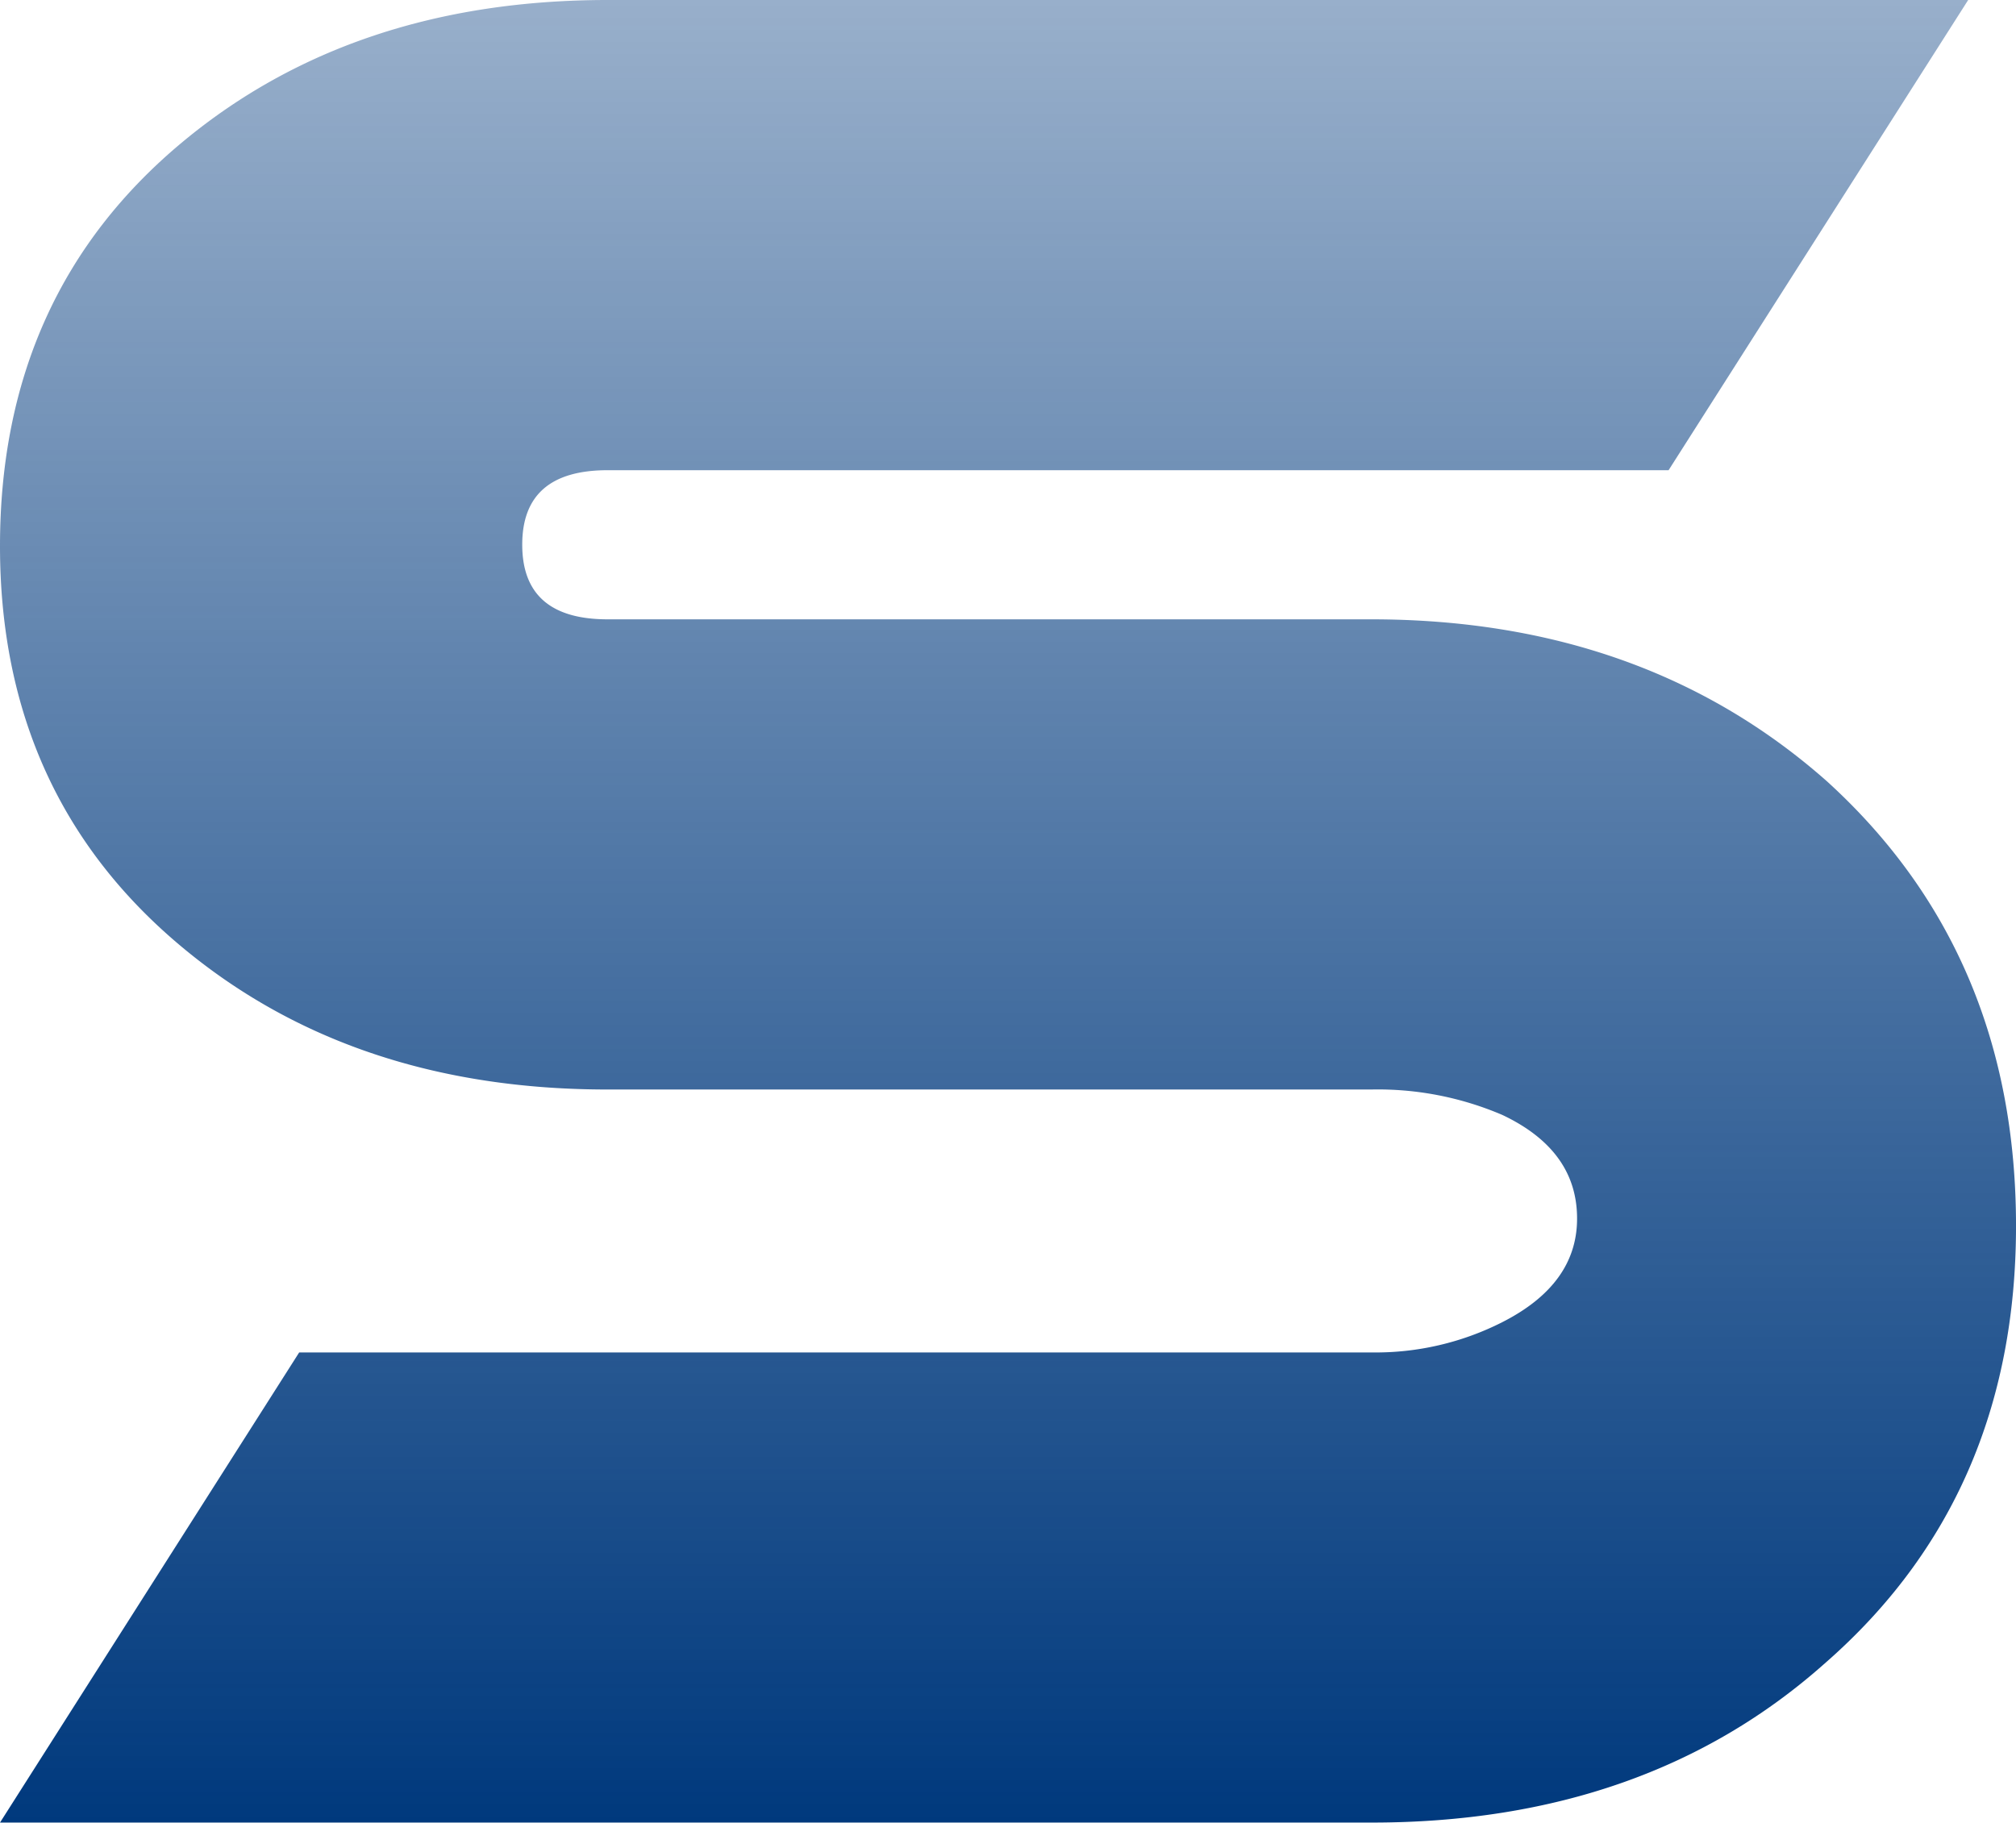 <svg xmlns="http://www.w3.org/2000/svg" xmlns:xlink="http://www.w3.org/1999/xlink" width="150.861" height="136.412" viewBox="0 0 150.861 136.412"><defs><linearGradient id="a" x1="0.5" x2="0.5" y2="1" gradientUnits="objectBoundingBox"><stop offset="0" stop-color="#00397d" stop-opacity="0.404"/><stop offset="1" stop-color="#00397d"/></linearGradient><clipPath id="b"><rect width="150.861" height="136.413" fill="url(#a)"/></clipPath></defs><g style="isolation:isolate"><g clip-path="url(#b)"><path d="M147.282,0,124.863,35.192h-79.4q-6.389,0-6.383,5.58t6.383,5.58H102.6q20.4,0,34.094,12.106,14.17,12.87,14.168,33.3,0,20.25-14.306,32.732-13.383,11.915-33.909,11.917H0L22.389,101.22h80.232a20.935,20.935,0,0,0,9.8-2.266q5.6-2.845,5.594-7.758,0-5.109-5.6-7.754a23.656,23.656,0,0,0-9.808-1.9H45.462q-19,0-31.76-10.592Q0,59.592,0,40.869,0,21.949,13.7,10.592,26.462.007,45.462,0Z" transform="translate(0 0)" fill="url(#a)"/></g></g></svg>